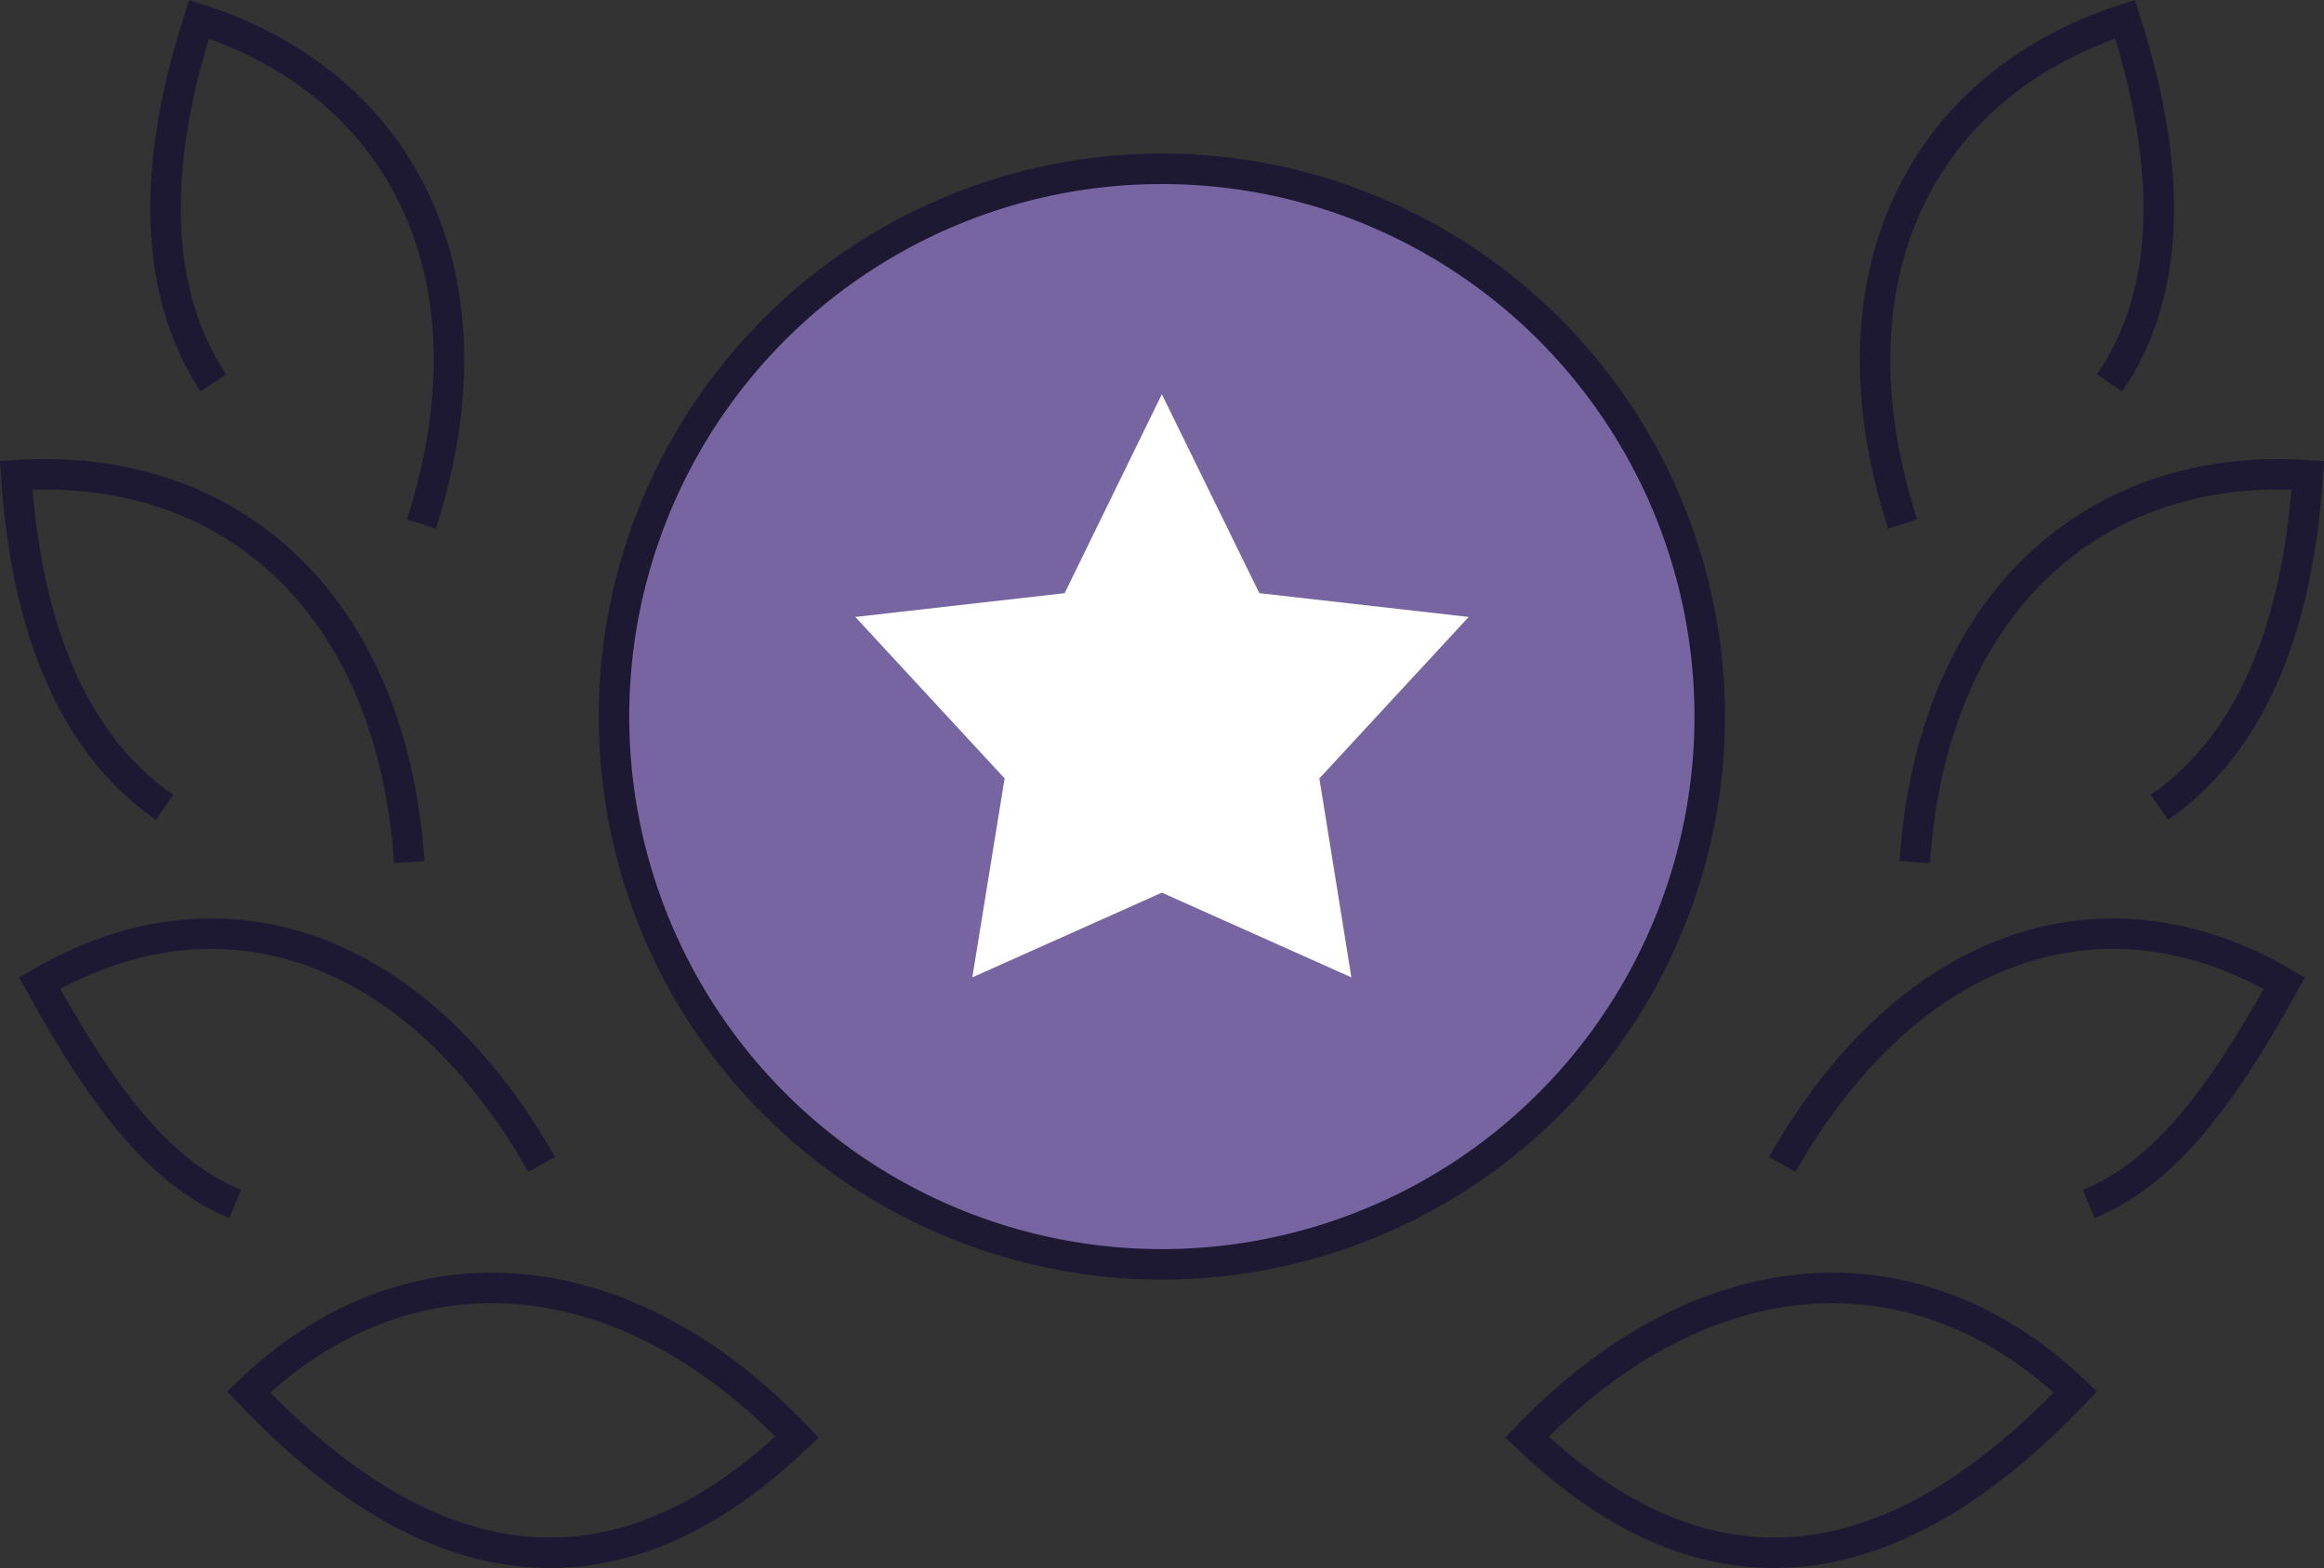 <svg xmlns="http://www.w3.org/2000/svg" id="Layer_1" data-name="Layer 1" viewBox="0 0 76.27 51.47"><rect x="0" y="0" width="76.27" height="51.47" fill="#333333" stroke="none"/><defs><style>      .cls-1 {        fill: none;      }      .cls-1, .cls-2 {        stroke: #1d1933;        stroke-miterlimit: 22.93;      }      .cls-2 {        fill: #7665a0;      }      .cls-3 {        fill: #fff;      }    </style></defs><g><path class="cls-1" d="M68.55,39.52c2.41-1,4.23-3.29,6.42-7.25-5.87-3.44-12.3-1.39-16.48,5.95"></path><path class="cls-1" d="M50.11,47.17c4.14,3.95,10.29,6.64,18-1.48C63,40.8,56,41.05,50.11,47.17Z"></path><path class="cls-1" d="M70.87,26.5c2.56-1.78,4.48-5.09,4.87-10.9-7.07-.47-12.34,4.26-12.9,12.7"></path><path class="cls-1" d="M69.23,12.57C71,10,71.53,6.19,69.74.63,63,2.81,59.85,9.15,62.44,17.2"></path><path class="cls-1" d="M7.72,39.52c-2.41-1-4.23-3.29-6.42-7.25,5.87-3.44,12.3-1.39,16.48,5.95"></path><path class="cls-1" d="M26.16,47.17c-4.14,3.95-10.29,6.64-18-1.48C13.24,40.8,20.32,41.05,26.16,47.17Z"></path><path class="cls-1" d="M5.4,26.5C2.84,24.72.92,21.41.53,15.6c7.07-.47,12.34,4.26,12.9,12.7"></path><path class="cls-1" d="M7,12.57C5.31,10,4.74,6.19,6.53.63c6.75,2.18,9.89,8.52,7.3,16.57"></path><circle class="cls-2" cx="38.13" cy="23.52" r="17.98"></circle><polygon class="cls-3" points="38.13 12.94 41.33 19.47 48.2 20.25 43.3 25.55 44.35 32.08 38.13 29.3 31.91 32.08 32.97 25.55 28.07 20.25 34.94 19.47 38.13 12.94"></polygon></g></svg>